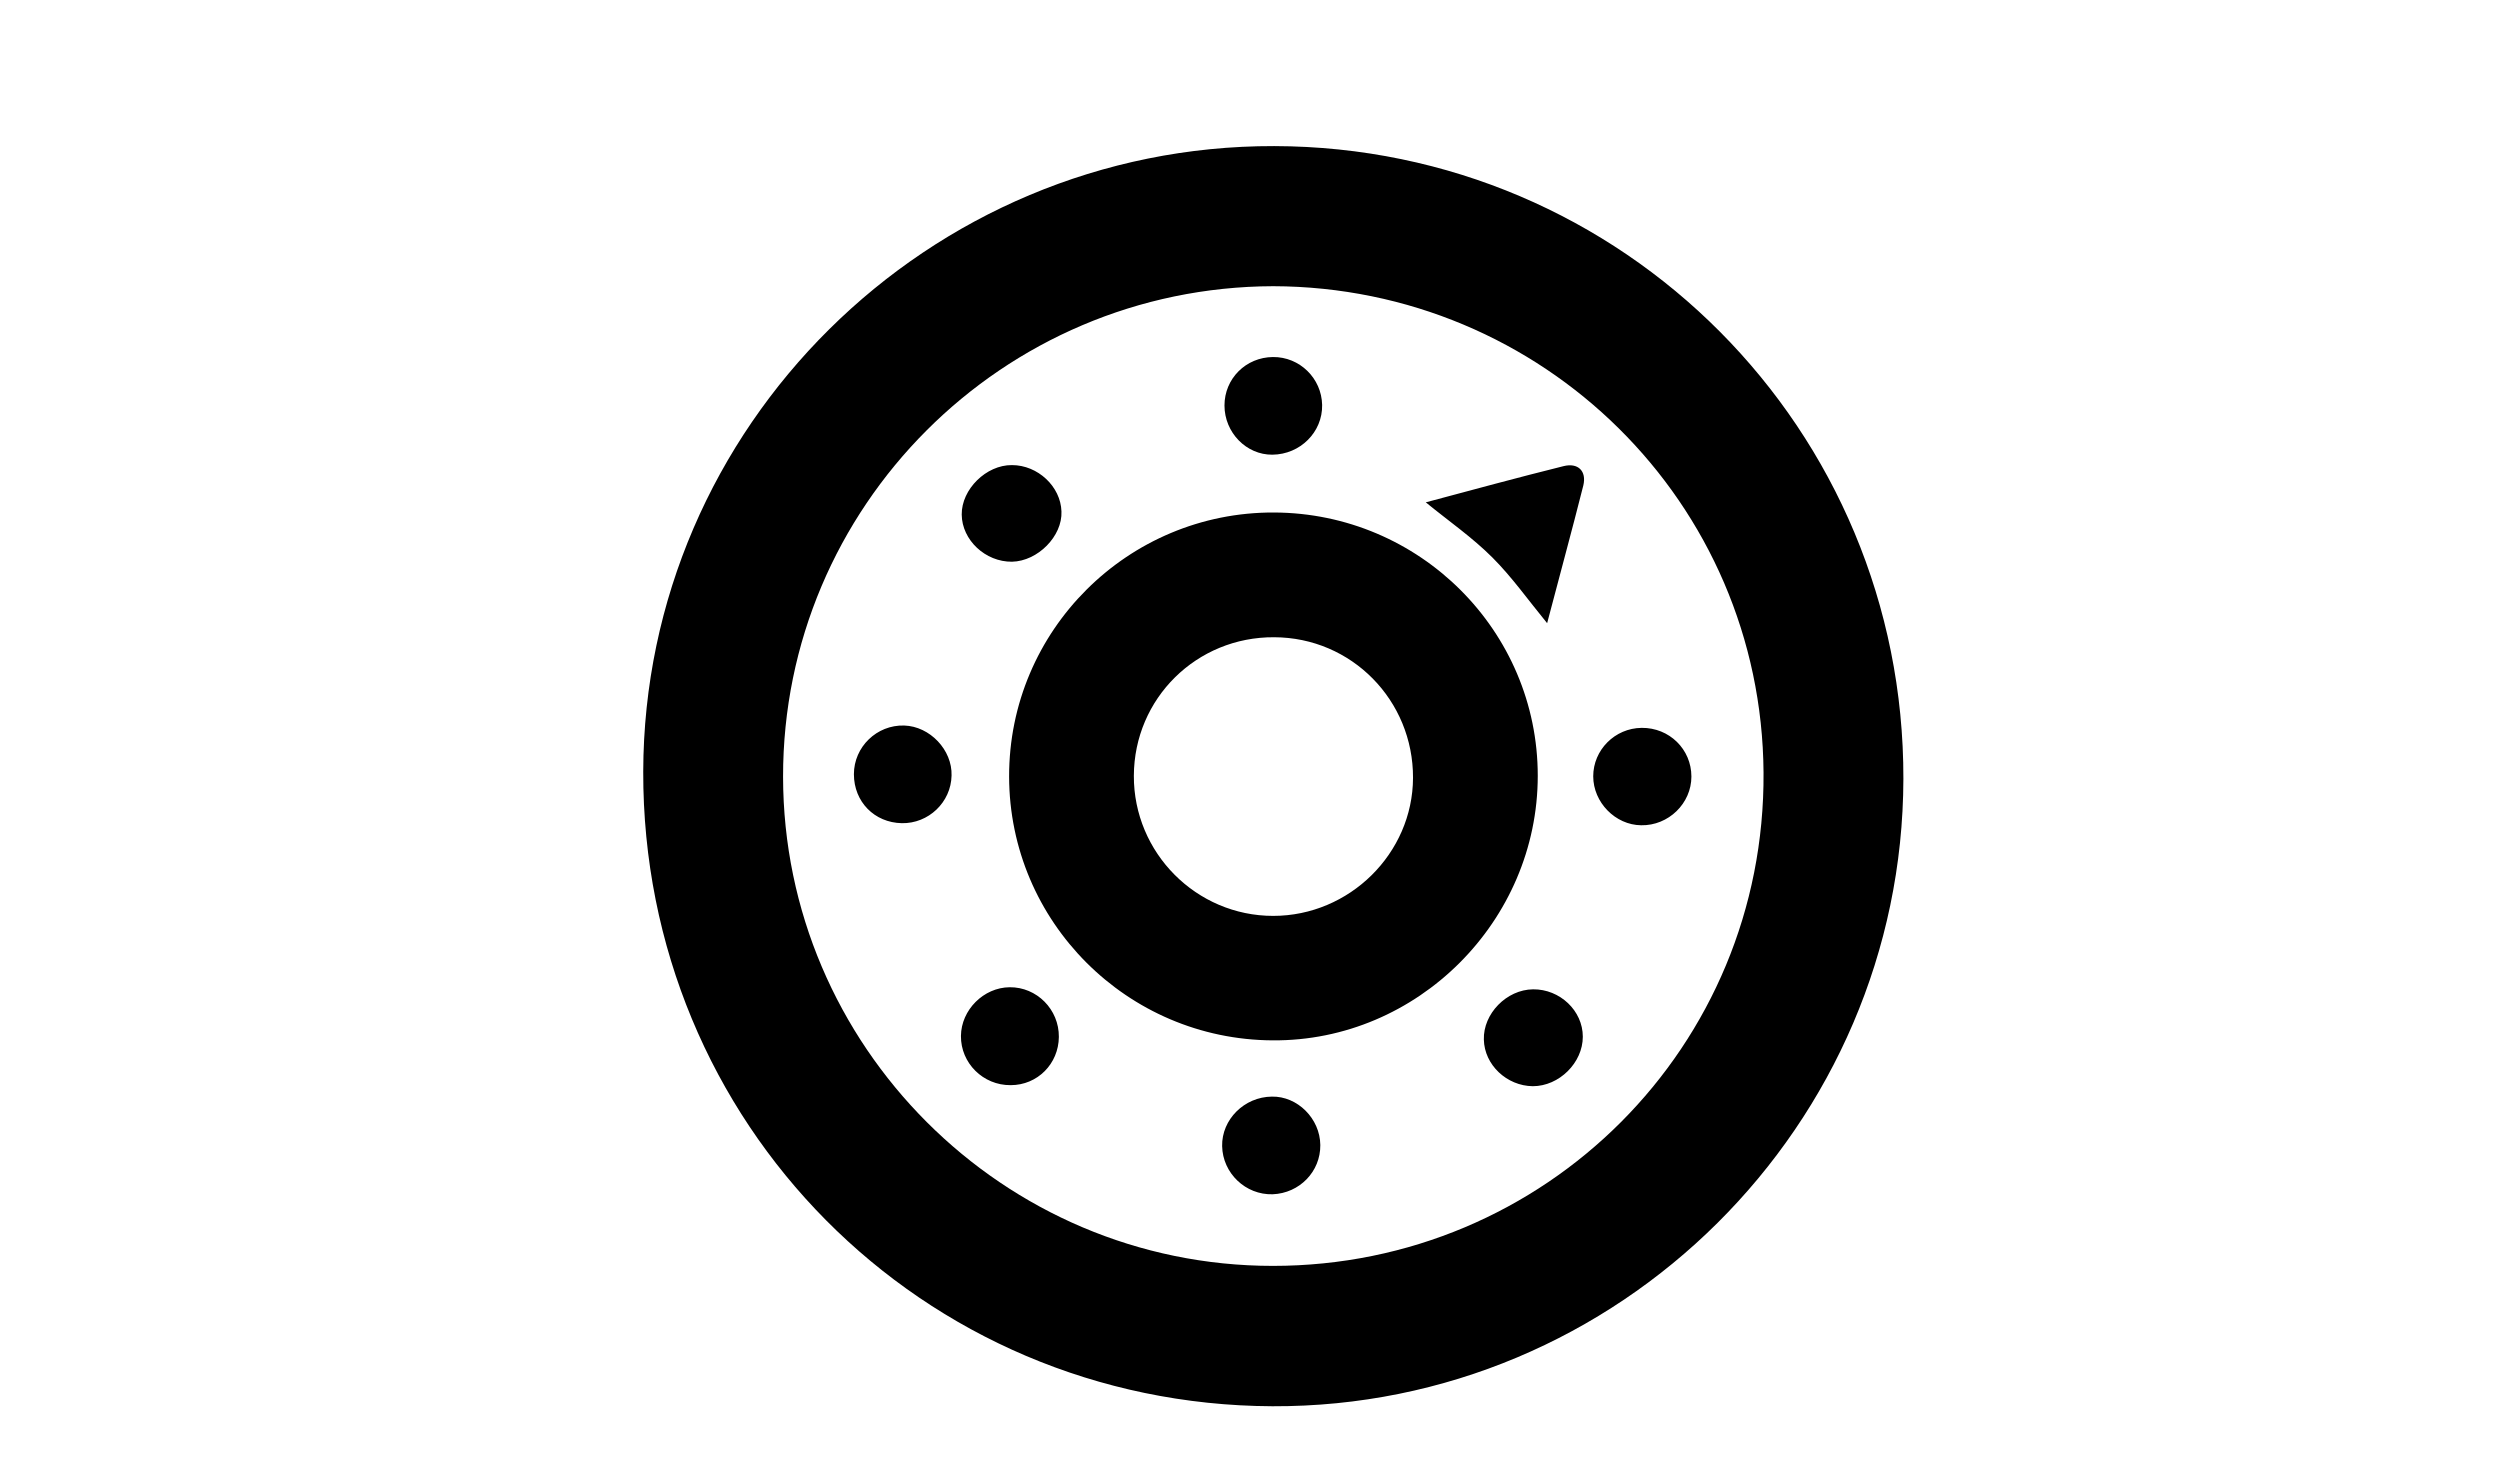 <svg version="1" xmlns="http://www.w3.org/2000/svg" viewBox="0 0 960 560"><path d="M489.3 56.1c134 .3 241.9 108.8 241.6 243-.3 133-109.3 241.4-242.3 240.9-134.7-.6-241.9-108.7-241.6-243.7.3-132.4 109.4-240.5 242.3-240.2zm-.4 53.8c-104 .3-188.3 84.7-188.2 188.4.1 103.2 84.4 187.8 188.1 187.8 104.6 0 189.1-84.2 188.4-189.4-.7-103.7-84.7-186.5-188.3-186.8z"/><path d="M387.5 298.2c-.1-56.1 45.6-101.6 101.7-101.4 56 .2 101.3 45.5 101.3 101.1 0 55.8-46.2 102-101.8 101.6-55.9-.3-101.1-45.6-101.2-101.3zm47.9-.3c-.1 29.6 24 53.8 53.5 53.8 29.3 0 53.6-24 53.7-53 .1-29.8-23.6-53.9-53.3-54-29.8-.2-53.8 23.5-53.9 53.2zm112.1-105c17.6-4.7 35.2-9.5 52.9-13.9 5.6-1.4 8.9 1.9 7.6 7.4-4.4 17.5-9.2 34.9-13.9 52.9-7.3-8.9-13.5-17.7-21-25.2-7.8-7.8-16.8-14-25.6-21.2zm82.9 86.6c10.6-.1 19.1 8.2 19.1 18.7 0 10.3-8.8 18.9-19.3 18.7-9.9-.1-18.4-8.8-18.4-18.8 0-10.1 8.3-18.5 18.6-18.6zM406.6 398.2c-.1 10.3-8.2 18.5-18.5 18.5-10.6.1-19.2-8.5-19.1-18.9.1-10 8.7-18.6 18.7-18.7 10.4-.1 19 8.5 18.9 19.1zm63.6-242.5c0-10.3 8.2-18.5 18.6-18.6 10.3-.1 18.7 8.2 18.9 18.4.2 10.4-8.4 19-19.1 19.1-10 .1-18.4-8.5-18.4-18.9zm36.8 284c.1 10.2-8 18.5-18.3 18.9-10.4.3-19.2-8.1-19.4-18.5-.2-10.2 8.5-18.9 19.1-19 9.8-.2 18.5 8.4 18.6 18.6zm-118.4-224c-10.2.1-19.2-8.3-19.3-18.1-.1-9.7 9.4-19.1 19.3-19 9.9 0 18.7 8.2 19 17.8.4 9.5-9.1 19.1-19 19.3zm200.1 164.2c10.3-.1 19.1 8.2 19.1 18.2s-9.1 19-19.2 19c-10-.1-18.6-8.2-18.8-17.9-.3-9.9 8.7-19.2 18.9-19.3zm-242.4-63.8c-10.5-.2-18.4-8.2-18.4-18.8 0-10.5 8.8-19 19.3-18.7 9.9.3 18.5 9.4 18.2 19.2-.2 10.3-8.9 18.5-19.1 18.3z"/></svg>
